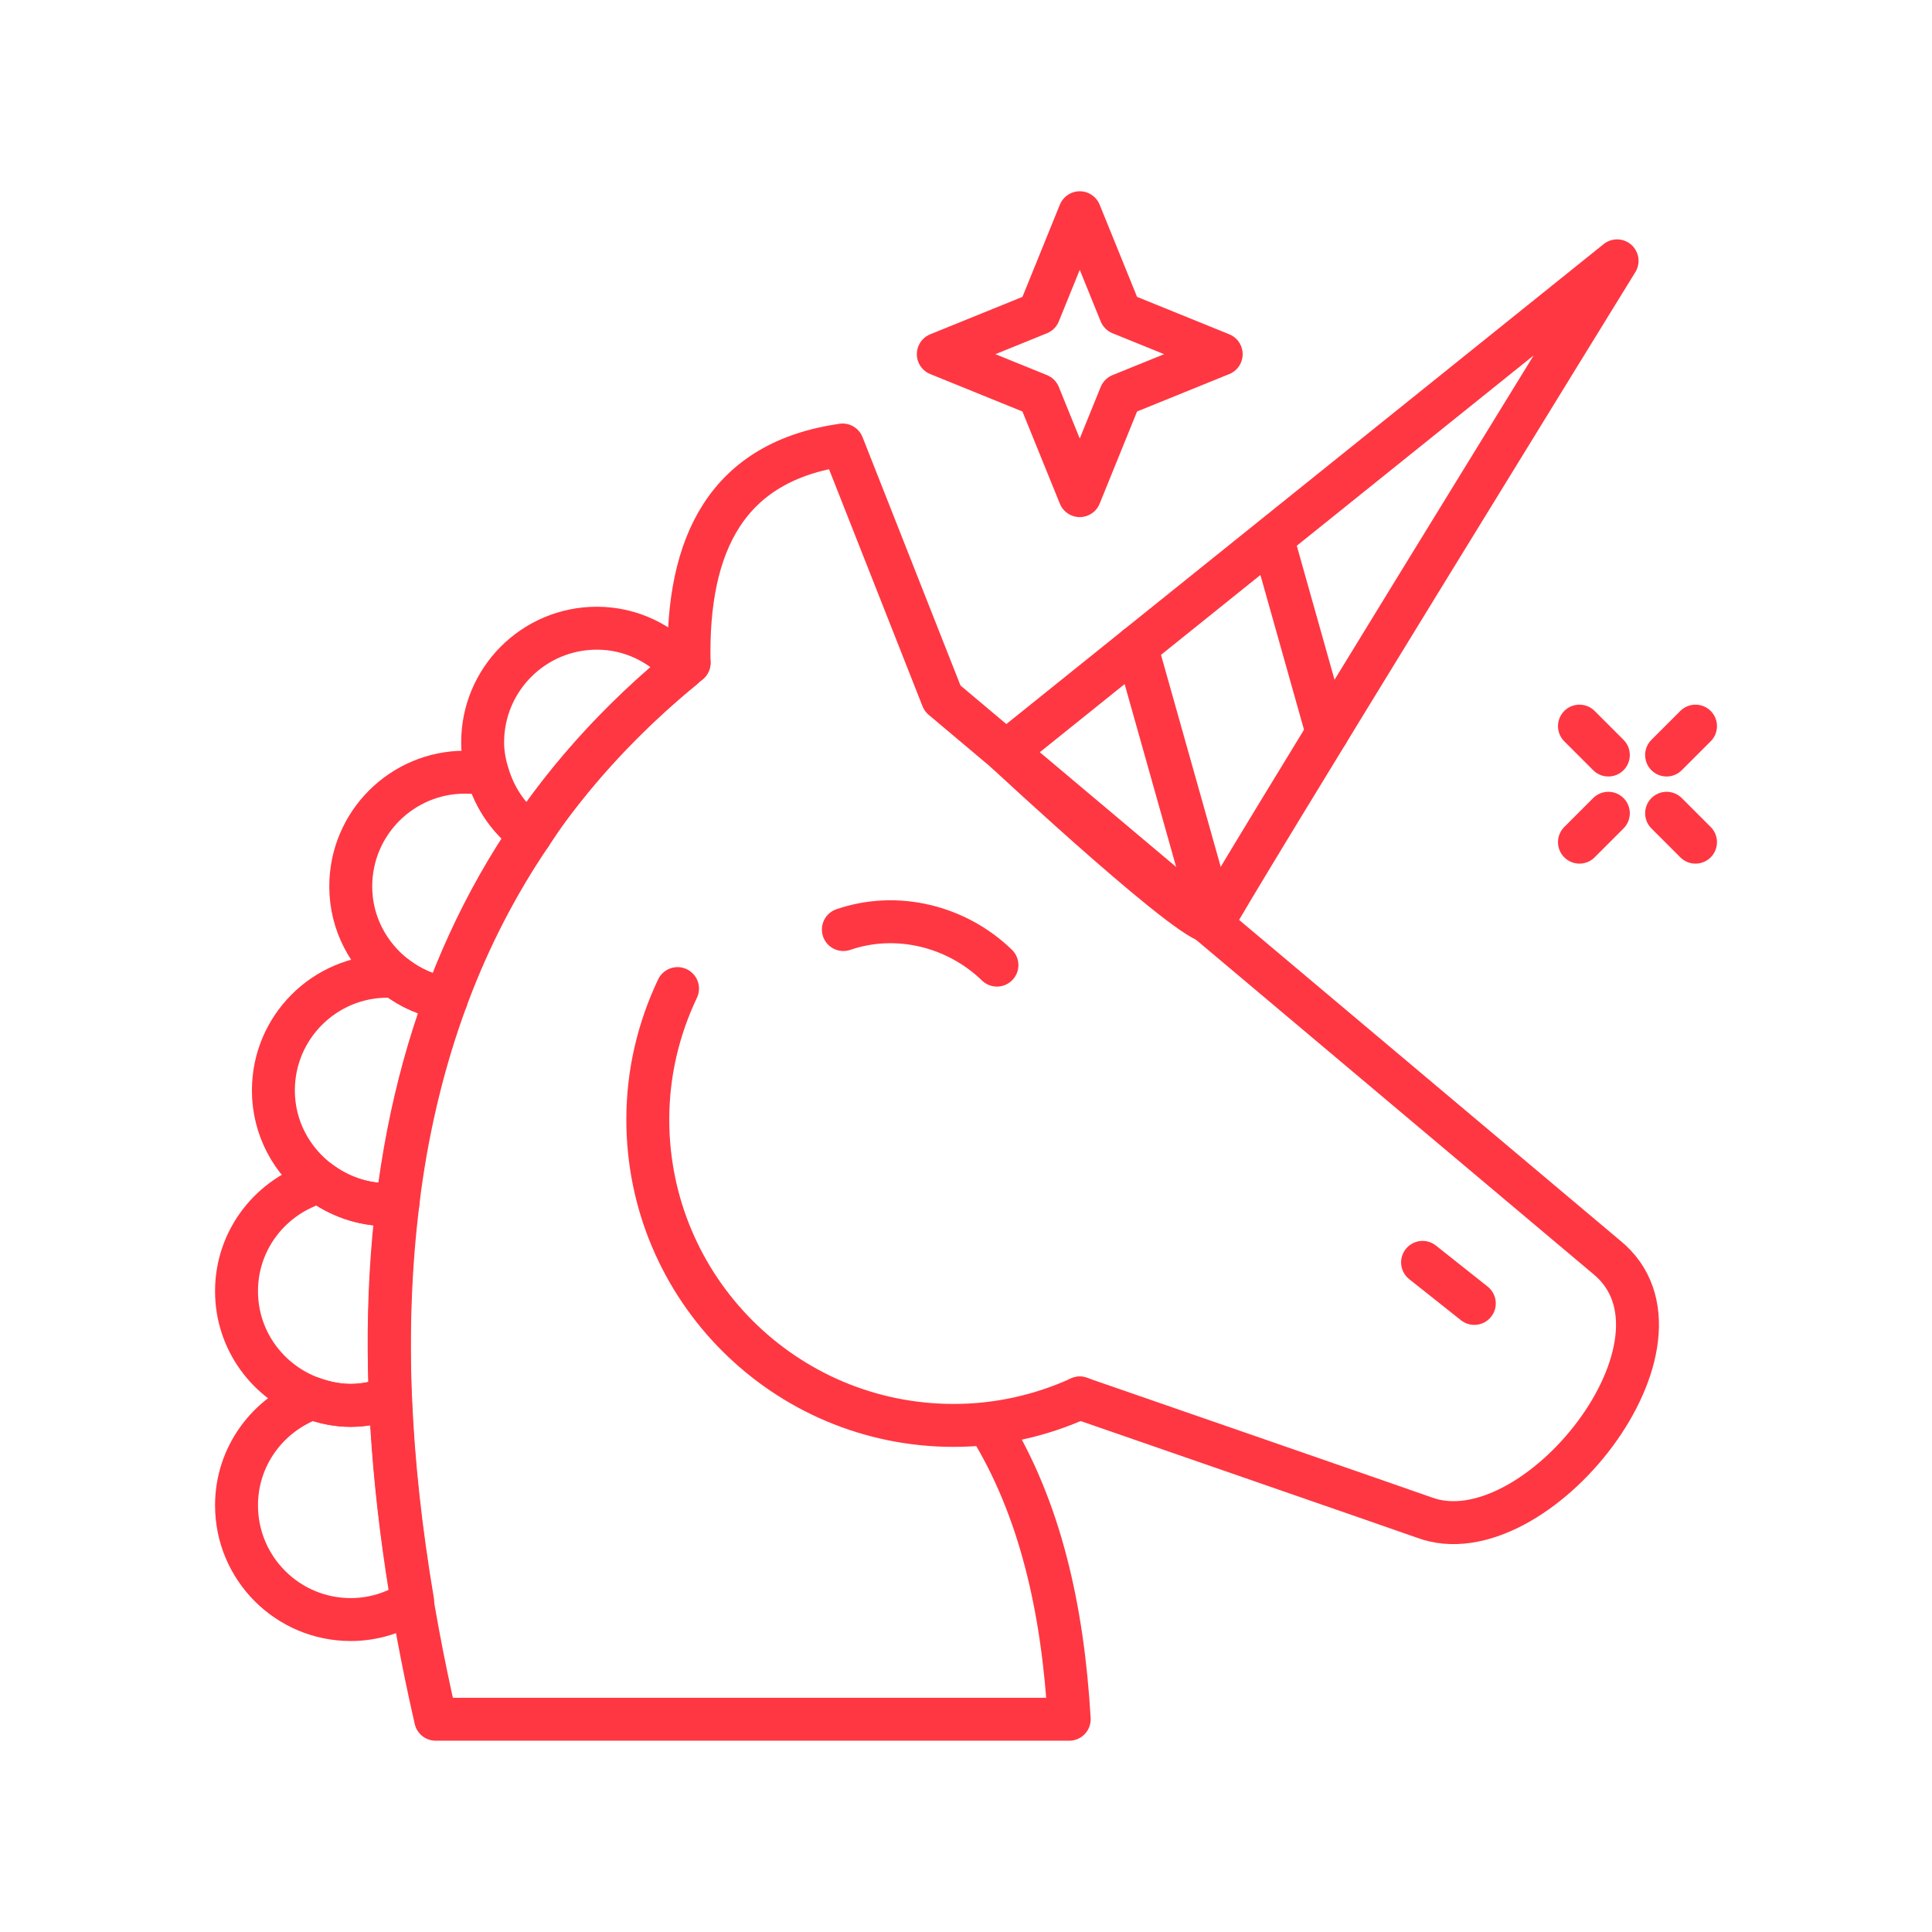 <svg id="e0h9SqHKDkp1" xmlns="http://www.w3.org/2000/svg" xmlns:xlink="http://www.w3.org/1999/xlink" viewBox="0 0 90 90" shape-rendering="geometricPrecision" text-rendering="geometricPrecision"><style><![CDATA[#e0h9SqHKDkp9_tr {animation: e0h9SqHKDkp9_tr__tr 2000ms linear infinite normal forwards}@keyframes e0h9SqHKDkp9_tr__tr { 0% {transform: translate(20.796px,35.09px) rotate(0deg)} 40% {transform: translate(20.796px,35.09px) rotate(-8.104deg)} 60% {transform: translate(20.796px,35.09px) rotate(0.725deg)} 75% {transform: translate(20.796px,35.09px) rotate(0deg)} 100% {transform: translate(20.796px,35.09px) rotate(0deg)}} #e0h9SqHKDkp23_ts {animation: e0h9SqHKDkp23_ts__ts 2000ms linear infinite normal forwards}@keyframes e0h9SqHKDkp23_ts__ts { 0% {transform: translate(39.281px,6.589px) scale(1,1)} 15% {transform: translate(39.281px,6.589px) scale(1.2,1.2)} 30% {transform: translate(39.281px,6.589px) scale(1,1)} 40% {transform: translate(39.281px,6.589px) scale(1.1,1.1)} 50% {transform: translate(39.281px,6.589px) scale(1,1)} 100% {transform: translate(39.281px,6.589px) scale(1,1)}}]]></style><g><g transform="translate(11.018 9.91)"><g><line x1="62.559" y1="23.916" x2="63.905" y2="25.262" fill="none" fill-rule="evenodd" stroke="#ff3742" stroke-width="2" stroke-linecap="round" stroke-linejoin="round"/><line x1="66.619" y1="27.975" x2="67.965" y2="29.321" fill="none" fill-rule="evenodd" stroke="#ff3742" stroke-width="2" stroke-linecap="round" stroke-linejoin="round"/><line x1="67.965" y1="23.916" x2="66.618" y2="25.262" fill="none" fill-rule="evenodd" stroke="#ff3742" stroke-width="2" stroke-linecap="round" stroke-linejoin="round"/><line x1="63.905" y1="27.975" x2="62.559" y2="29.321" fill="none" fill-rule="evenodd" stroke="#ff3742" stroke-width="2" stroke-linecap="round" stroke-linejoin="round"/><g id="e0h9SqHKDkp9_tr" transform="translate(20.796,35.09) rotate(0)"><g transform="translate(-20.796,-35.09)"><path d="M28.269,33.392c2.488-.854,5.276-.163,7.154,1.657" fill="none" fill-rule="evenodd" stroke="#ff3742" stroke-width="2" stroke-linecap="round" stroke-linejoin="round"/><path d="M21.082,20.963c-.121-5.573,1.782-9.374,7.15-10.143l4.656,11.805l30.926,26.022c4.77,3.865-3.336,14.05-8.48,12.137-.42-.156-16.053-5.569-16.053-5.569" transform="translate(0 0)" fill="none" fill-rule="evenodd" stroke="#ff3742" stroke-width="2" stroke-linecap="round" stroke-linejoin="round"/><path d="M64.312,2.241l-28.467,22.874c0,0,9.346,8.713,9.678,7.892.333-.821,18.789-30.766,18.789-30.766Z" fill="none" fill-rule="evenodd" stroke="#ff3742" stroke-width="2" stroke-linecap="round" stroke-linejoin="round"/><line x1="55.251" y1="48.896" x2="57.661" y2="50.808" fill="none" fill-rule="evenodd" stroke="#ff3742" stroke-width="2" stroke-linecap="round" stroke-linejoin="round"/><line x1="41.924" y1="20.23" x2="45.524" y2="33.007" fill="none" fill-rule="evenodd" stroke="#ff3742" stroke-width="2" stroke-linecap="round" stroke-linejoin="round"/><line x1="48.279" y1="15.254" x2="50.808" y2="24.231" fill="none" fill-rule="evenodd" stroke="#ff3742" stroke-width="2" stroke-linecap="round" stroke-linejoin="round"/><path d="M20.544,36.142c-.879,1.851-1.385,3.913-1.385,6.098c0,7.871,6.38,14.251,14.251,14.251c2.095,0,4.079-.463,5.871-1.276" fill="none" fill-rule="evenodd" stroke="#ff3742" stroke-width="2" stroke-linecap="round" stroke-linejoin="round"/></g></g><path d="M35.049,56.491c2.399,3.877,3.441,8.561,3.741,13.688h-29.513c-5.021-21.97-1.41-38.576,11.805-49.216" fill="none" fill-rule="evenodd" stroke="#ff3742" stroke-width="2" stroke-linecap="round" stroke-linejoin="round"/><path d="M5.321,55.558c-.633,0-1.231-.129-1.794-.332C1.476,55.964,0,57.909,0,60.215c0,2.938,2.382,5.32,5.321,5.32c1.064,0,2.05-.32,2.882-.858-.551-3.273-.901-6.422-1.026-9.432-.02-.007-.042-.012-.062-.019-.563.203-1.161.332-1.794.332Z" fill="none" fill-rule="evenodd" stroke="#ff3742" stroke-width="2" stroke-linecap="round" stroke-linejoin="round"/><path d="M7.517,46.158c-.16.015-.315.048-.479.048-1.191,0-2.278-.404-3.165-1.065-2.23.634-3.873,2.663-3.873,5.096c0,2.306,1.475,4.251,3.527,4.989.563.203,1.161.332,1.794.332.632,0,1.23-.129,1.793-.332.02-.007.041-.011.06-.019-.13-3.168-.007-6.179.343-9.049Z" fill="none" fill-rule="evenodd" stroke="#ff3742" stroke-width="2" stroke-linecap="round" stroke-linejoin="round"/><path d="M7.438,35.606c-.135-.01-.263-.04-.4-.04-2.939,0-5.321,2.382-5.321,5.32c0,1.749.854,3.286,2.156,4.256.887.66,1.974,1.065,3.165,1.065.164,0,.319-.034.479-.048.029-.236.055-.474.087-.708.429-3.129,1.156-6.074,2.177-8.835-.873-.142-1.668-.497-2.343-1.01Z" fill="none" fill-rule="evenodd" stroke="#ff3742" stroke-width="2" stroke-linecap="round" stroke-linejoin="round"/><path d="M9.863,36.392c.996-2.642,2.272-5.111,3.825-7.407-.947-.683-1.646-1.669-1.983-2.817-.344-.07-.699-.107-1.063-.107-2.938,0-5.321,2.382-5.321,5.321c0,1.73.839,3.251,2.118,4.223.675.514,1.47.868,2.343,1.011" fill="none" fill-rule="evenodd" stroke="#ff3742" stroke-width="2" stroke-linecap="round" stroke-linejoin="round"/><path d="M16.786,19.354c-2.939,0-5.321,2.382-5.321,5.321c0,.522.099,1.016.239,1.493.338,1.148,1.036,2.134,1.984,2.817.276-.408.542-.823.836-1.22c1.765-2.386,3.857-4.57,6.272-6.553-.976-1.129-2.401-1.858-4.01-1.858Z" fill="none" fill-rule="evenodd" stroke="#ff3742" stroke-width="2" stroke-linecap="round" stroke-linejoin="round"/><g id="e0h9SqHKDkp23_ts" transform="translate(39.281,6.589) scale(1,1)"><polygon points="39.281,0 41.183,4.687 45.87,6.589 41.183,8.491 39.281,13.178 37.379,8.491 32.692,6.589 37.379,4.687" transform="translate(-39.281,-6.589)" fill="none" fill-rule="evenodd" stroke="#ff3742" stroke-width="2" stroke-linecap="round" stroke-linejoin="round"/></g></g></g></g></svg>